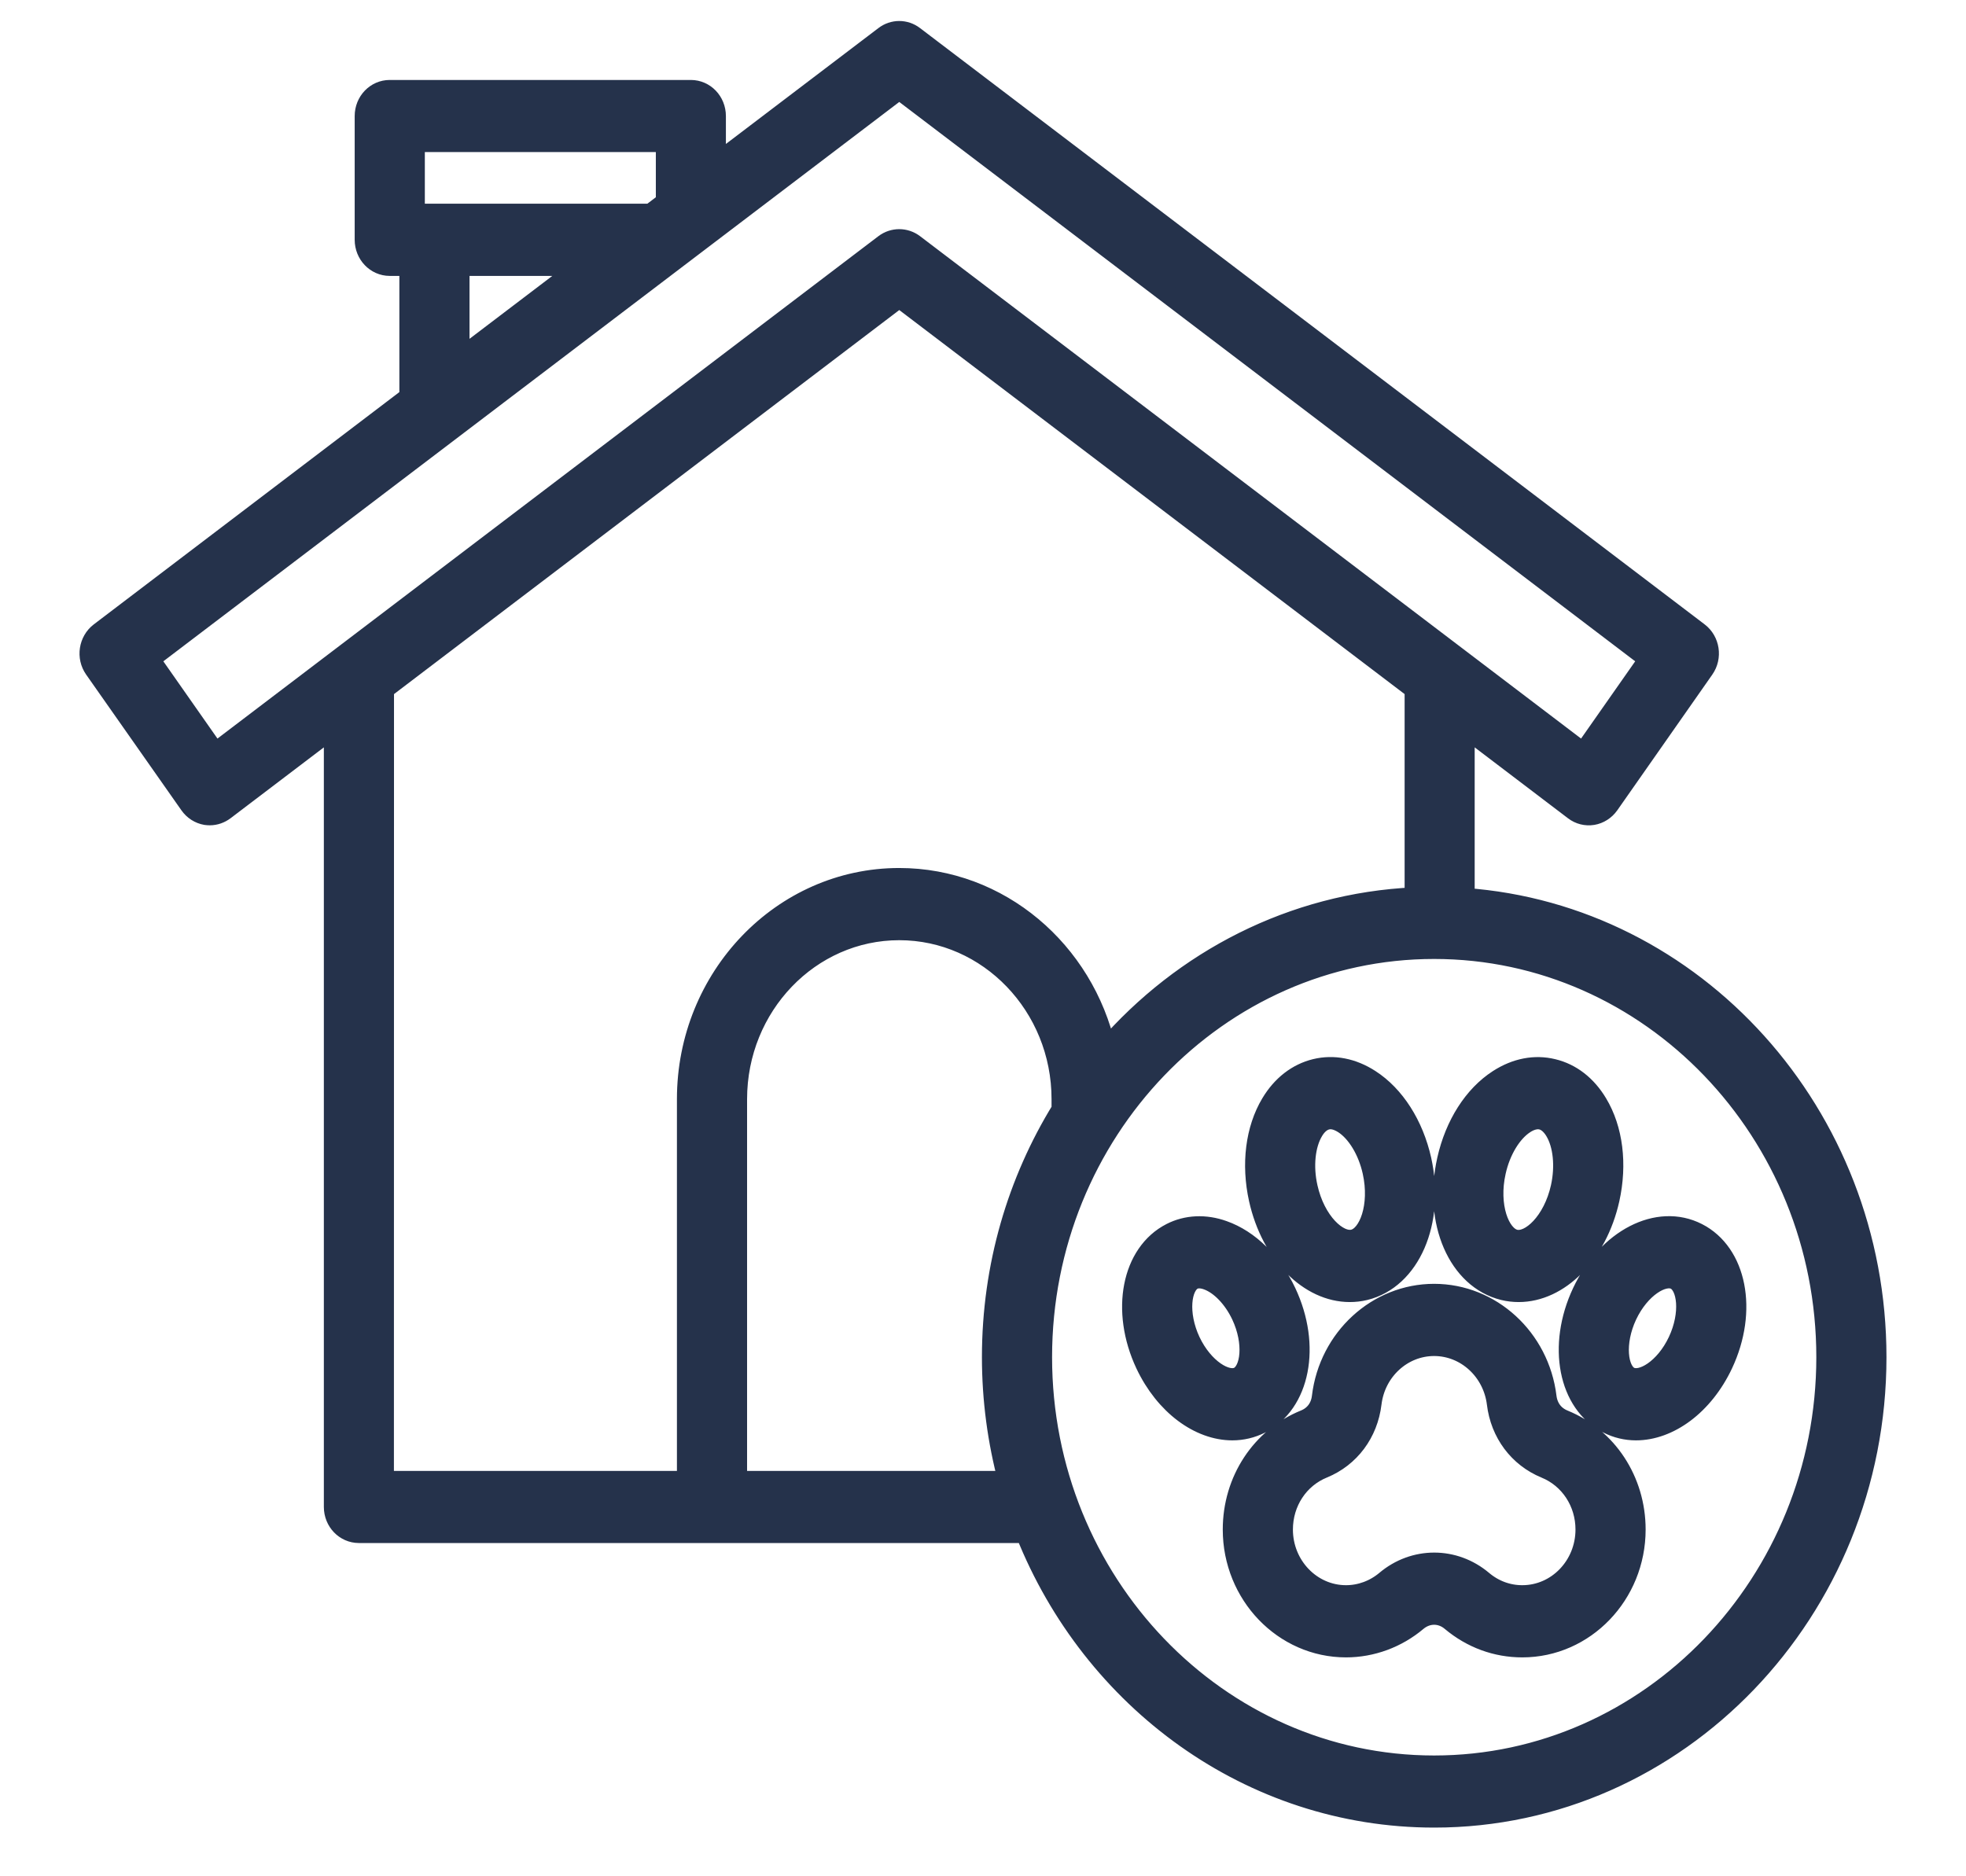 <svg width="22" height="21" viewBox="0 0 22 21" fill="none" xmlns="http://www.w3.org/2000/svg">
<mask id="path-1-outside-1_102_795" maskUnits="userSpaceOnUse" x="0" y="-0.655" width="22" height="22" fill="black">
<rect fill="white" y="-0.655" width="22" height="22"/>
<path d="M16.392 10.048V8.143L17.613 9.071C17.673 9.117 17.748 9.136 17.823 9.124C17.896 9.112 17.963 9.069 18.007 9.007L19.071 7.487C19.163 7.356 19.135 7.172 19.009 7.076L10.229 0.402C10.13 0.326 9.995 0.326 9.896 0.402L8.013 1.833V1.299C8.013 1.136 7.887 1.005 7.731 1.005H4.361C4.205 1.005 4.079 1.136 4.079 1.299V2.684C4.079 2.846 4.205 2.978 4.361 2.978H4.579V4.443L1.116 7.076C0.99 7.172 0.962 7.356 1.054 7.487L2.12 9.006C2.164 9.069 2.23 9.111 2.304 9.124C2.319 9.126 2.333 9.127 2.348 9.127C2.407 9.127 2.465 9.107 2.514 9.07L3.734 8.143V16.866C3.734 17.029 3.86 17.16 4.016 17.16H11.475C12.219 19.028 13.989 20.345 16.049 20.345C18.779 20.345 21 18.032 21 15.19C21 12.468 18.963 10.232 16.392 10.048ZM4.644 1.592H7.449V2.262L7.281 2.39H4.644V1.592ZM5.144 2.978H6.507L5.144 4.014V2.978ZM2.409 8.423L1.677 7.378L10.063 1.003L18.449 7.378L17.717 8.423L10.229 2.731C10.13 2.656 9.995 2.656 9.896 2.731L2.409 8.423ZM4.299 7.714L10.063 3.332L15.828 7.714V10.041C14.462 10.104 13.238 10.745 12.378 11.735C12.131 10.642 11.187 9.825 10.062 9.825C8.752 9.825 7.685 10.936 7.685 12.301V16.573H4.298L4.299 7.714ZM8.25 16.573V12.302C8.25 11.26 9.063 10.413 10.063 10.413C11.062 10.413 11.877 11.26 11.877 12.302V12.418C11.384 13.219 11.098 14.17 11.098 15.19C11.098 15.669 11.162 16.133 11.279 16.573H8.25ZM16.048 19.758C13.63 19.758 11.663 17.709 11.663 15.19C11.663 12.671 13.63 10.623 16.048 10.623C18.467 10.623 20.435 12.672 20.435 15.19C20.435 17.708 18.467 19.758 16.048 19.758ZM17.499 15.889C17.39 15.844 17.323 15.754 17.308 15.634C17.228 14.976 16.686 14.479 16.048 14.479C15.411 14.479 14.869 14.976 14.79 15.634C14.776 15.754 14.708 15.844 14.601 15.888C14.11 16.087 13.793 16.57 13.793 17.119C13.793 17.848 14.363 18.44 15.062 18.44C15.351 18.44 15.634 18.336 15.859 18.146C15.973 18.051 16.125 18.051 16.238 18.147C16.467 18.339 16.743 18.44 17.035 18.44C17.735 18.44 18.305 17.848 18.305 17.119C18.305 16.571 17.988 16.088 17.499 15.889ZM17.035 17.852C16.873 17.852 16.72 17.796 16.593 17.689C16.433 17.554 16.241 17.487 16.049 17.487C15.857 17.487 15.665 17.554 15.505 17.689C15.38 17.794 15.223 17.852 15.062 17.852C14.674 17.852 14.358 17.523 14.358 17.119C14.358 16.814 14.534 16.546 14.807 16.435C15.107 16.312 15.31 16.04 15.35 15.707C15.394 15.342 15.694 15.067 16.048 15.067C16.403 15.067 16.703 15.343 16.748 15.708C16.788 16.04 16.991 16.312 17.292 16.436C17.564 16.547 17.74 16.815 17.74 17.119C17.74 17.524 17.424 17.852 17.035 17.852ZM15.104 14.463C15.16 14.463 15.217 14.457 15.274 14.443C15.783 14.319 16.061 13.677 15.908 12.982C15.82 12.589 15.61 12.259 15.332 12.08C15.136 11.953 14.923 11.912 14.72 11.961C14.515 12.011 14.342 12.145 14.22 12.349C14.047 12.638 13.998 13.029 14.085 13.422C14.223 14.04 14.651 14.463 15.104 14.463ZM14.699 12.66C14.727 12.612 14.777 12.551 14.848 12.534C14.861 12.531 14.875 12.529 14.888 12.529C14.944 12.529 14.996 12.555 15.034 12.579C15.181 12.674 15.305 12.879 15.357 13.114C15.442 13.497 15.315 13.829 15.146 13.87C14.975 13.912 14.72 13.672 14.635 13.289C14.582 13.054 14.607 12.813 14.699 12.66ZM14.395 14.463C14.236 14.126 13.979 13.873 13.69 13.771C13.487 13.698 13.278 13.708 13.103 13.798C12.661 14.024 12.535 14.67 12.816 15.269C13.034 15.731 13.421 16.011 13.79 16.011C13.9 16.011 14.007 15.986 14.108 15.935C14.551 15.709 14.677 15.062 14.395 14.463ZM13.86 15.407C13.727 15.475 13.469 15.319 13.323 15.011C13.178 14.701 13.219 14.393 13.352 14.325C13.374 14.314 13.397 14.31 13.42 14.31C13.452 14.31 13.483 14.318 13.508 14.327C13.652 14.378 13.798 14.529 13.889 14.722C14.034 15.031 13.993 15.339 13.86 15.407ZM16.825 14.443C16.882 14.457 16.939 14.463 16.995 14.463C17.447 14.463 17.875 14.04 18.013 13.422C18.1 13.029 18.052 12.638 17.878 12.349C17.756 12.145 17.583 12.011 17.379 11.962C17.175 11.912 16.963 11.953 16.766 12.08C16.488 12.259 16.279 12.588 16.191 12.981C16.035 13.676 16.314 14.318 16.825 14.443ZM16.741 13.114C16.793 12.879 16.917 12.674 17.064 12.579C17.11 12.549 17.18 12.517 17.251 12.534C17.321 12.551 17.37 12.612 17.399 12.66C17.491 12.813 17.515 13.054 17.463 13.289C17.378 13.672 17.123 13.912 16.953 13.871C16.782 13.829 16.655 13.496 16.741 13.114ZM18.995 13.798C18.552 13.572 17.985 13.864 17.703 14.463C17.421 15.062 17.547 15.709 17.989 15.934C18.09 15.986 18.198 16.011 18.307 16.011C18.677 16.011 19.064 15.731 19.282 15.269C19.564 14.669 19.437 14.023 18.995 13.798ZM18.775 15.01C18.629 15.32 18.37 15.475 18.237 15.407C18.104 15.339 18.064 15.031 18.209 14.722C18.355 14.413 18.613 14.258 18.746 14.325C18.88 14.393 18.92 14.701 18.775 15.01Z"/>
</mask>
<path d="M16.392 10.048V8.143L17.613 9.071C17.673 9.117 17.748 9.136 17.823 9.124C17.896 9.112 17.963 9.069 18.007 9.007L19.071 7.487C19.163 7.356 19.135 7.172 19.009 7.076L10.229 0.402C10.13 0.326 9.995 0.326 9.896 0.402L8.013 1.833V1.299C8.013 1.136 7.887 1.005 7.731 1.005H4.361C4.205 1.005 4.079 1.136 4.079 1.299V2.684C4.079 2.846 4.205 2.978 4.361 2.978H4.579V4.443L1.116 7.076C0.99 7.172 0.962 7.356 1.054 7.487L2.12 9.006C2.164 9.069 2.23 9.111 2.304 9.124C2.319 9.126 2.333 9.127 2.348 9.127C2.407 9.127 2.465 9.107 2.514 9.07L3.734 8.143V16.866C3.734 17.029 3.86 17.16 4.016 17.16H11.475C12.219 19.028 13.989 20.345 16.049 20.345C18.779 20.345 21 18.032 21 15.19C21 12.468 18.963 10.232 16.392 10.048ZM4.644 1.592H7.449V2.262L7.281 2.39H4.644V1.592ZM5.144 2.978H6.507L5.144 4.014V2.978ZM2.409 8.423L1.677 7.378L10.063 1.003L18.449 7.378L17.717 8.423L10.229 2.731C10.13 2.656 9.995 2.656 9.896 2.731L2.409 8.423ZM4.299 7.714L10.063 3.332L15.828 7.714V10.041C14.462 10.104 13.238 10.745 12.378 11.735C12.131 10.642 11.187 9.825 10.062 9.825C8.752 9.825 7.685 10.936 7.685 12.301V16.573H4.298L4.299 7.714ZM8.25 16.573V12.302C8.25 11.26 9.063 10.413 10.063 10.413C11.062 10.413 11.877 11.26 11.877 12.302V12.418C11.384 13.219 11.098 14.17 11.098 15.19C11.098 15.669 11.162 16.133 11.279 16.573H8.25ZM16.048 19.758C13.63 19.758 11.663 17.709 11.663 15.19C11.663 12.671 13.63 10.623 16.048 10.623C18.467 10.623 20.435 12.672 20.435 15.19C20.435 17.708 18.467 19.758 16.048 19.758ZM17.499 15.889C17.39 15.844 17.323 15.754 17.308 15.634C17.228 14.976 16.686 14.479 16.048 14.479C15.411 14.479 14.869 14.976 14.79 15.634C14.776 15.754 14.708 15.844 14.601 15.888C14.11 16.087 13.793 16.57 13.793 17.119C13.793 17.848 14.363 18.44 15.062 18.44C15.351 18.44 15.634 18.336 15.859 18.146C15.973 18.051 16.125 18.051 16.238 18.147C16.467 18.339 16.743 18.44 17.035 18.44C17.735 18.44 18.305 17.848 18.305 17.119C18.305 16.571 17.988 16.088 17.499 15.889ZM17.035 17.852C16.873 17.852 16.72 17.796 16.593 17.689C16.433 17.554 16.241 17.487 16.049 17.487C15.857 17.487 15.665 17.554 15.505 17.689C15.38 17.794 15.223 17.852 15.062 17.852C14.674 17.852 14.358 17.523 14.358 17.119C14.358 16.814 14.534 16.546 14.807 16.435C15.107 16.312 15.31 16.04 15.35 15.707C15.394 15.342 15.694 15.067 16.048 15.067C16.403 15.067 16.703 15.343 16.748 15.708C16.788 16.04 16.991 16.312 17.292 16.436C17.564 16.547 17.74 16.815 17.74 17.119C17.74 17.524 17.424 17.852 17.035 17.852ZM15.104 14.463C15.16 14.463 15.217 14.457 15.274 14.443C15.783 14.319 16.061 13.677 15.908 12.982C15.82 12.589 15.61 12.259 15.332 12.08C15.136 11.953 14.923 11.912 14.72 11.961C14.515 12.011 14.342 12.145 14.22 12.349C14.047 12.638 13.998 13.029 14.085 13.422C14.223 14.04 14.651 14.463 15.104 14.463ZM14.699 12.66C14.727 12.612 14.777 12.551 14.848 12.534C14.861 12.531 14.875 12.529 14.888 12.529C14.944 12.529 14.996 12.555 15.034 12.579C15.181 12.674 15.305 12.879 15.357 13.114C15.442 13.497 15.315 13.829 15.146 13.87C14.975 13.912 14.72 13.672 14.635 13.289C14.582 13.054 14.607 12.813 14.699 12.66ZM14.395 14.463C14.236 14.126 13.979 13.873 13.69 13.771C13.487 13.698 13.278 13.708 13.103 13.798C12.661 14.024 12.535 14.67 12.816 15.269C13.034 15.731 13.421 16.011 13.79 16.011C13.9 16.011 14.007 15.986 14.108 15.935C14.551 15.709 14.677 15.062 14.395 14.463ZM13.86 15.407C13.727 15.475 13.469 15.319 13.323 15.011C13.178 14.701 13.219 14.393 13.352 14.325C13.374 14.314 13.397 14.31 13.42 14.31C13.452 14.31 13.483 14.318 13.508 14.327C13.652 14.378 13.798 14.529 13.889 14.722C14.034 15.031 13.993 15.339 13.86 15.407ZM16.825 14.443C16.882 14.457 16.939 14.463 16.995 14.463C17.447 14.463 17.875 14.04 18.013 13.422C18.1 13.029 18.052 12.638 17.878 12.349C17.756 12.145 17.583 12.011 17.379 11.962C17.175 11.912 16.963 11.953 16.766 12.08C16.488 12.259 16.279 12.588 16.191 12.981C16.035 13.676 16.314 14.318 16.825 14.443ZM16.741 13.114C16.793 12.879 16.917 12.674 17.064 12.579C17.11 12.549 17.18 12.517 17.251 12.534C17.321 12.551 17.37 12.612 17.399 12.66C17.491 12.813 17.515 13.054 17.463 13.289C17.378 13.672 17.123 13.912 16.953 13.871C16.782 13.829 16.655 13.496 16.741 13.114ZM18.995 13.798C18.552 13.572 17.985 13.864 17.703 14.463C17.421 15.062 17.547 15.709 17.989 15.934C18.09 15.986 18.198 16.011 18.307 16.011C18.677 16.011 19.064 15.731 19.282 15.269C19.564 14.669 19.437 14.023 18.995 13.798ZM18.775 15.01C18.629 15.32 18.37 15.475 18.237 15.407C18.104 15.339 18.064 15.031 18.209 14.722C18.355 14.413 18.613 14.258 18.746 14.325C18.88 14.393 18.92 14.701 18.775 15.01Z" fill="#25324B"/>
<path d="M16.392 10.048V8.143L17.613 9.071C17.673 9.117 17.748 9.136 17.823 9.124C17.896 9.112 17.963 9.069 18.007 9.007L19.071 7.487C19.163 7.356 19.135 7.172 19.009 7.076L10.229 0.402C10.13 0.326 9.995 0.326 9.896 0.402L8.013 1.833V1.299C8.013 1.136 7.887 1.005 7.731 1.005H4.361C4.205 1.005 4.079 1.136 4.079 1.299V2.684C4.079 2.846 4.205 2.978 4.361 2.978H4.579V4.443L1.116 7.076C0.99 7.172 0.962 7.356 1.054 7.487L2.12 9.006C2.164 9.069 2.23 9.111 2.304 9.124C2.319 9.126 2.333 9.127 2.348 9.127C2.407 9.127 2.465 9.107 2.514 9.07L3.734 8.143V16.866C3.734 17.029 3.86 17.16 4.016 17.16H11.475C12.219 19.028 13.989 20.345 16.049 20.345C18.779 20.345 21 18.032 21 15.19C21 12.468 18.963 10.232 16.392 10.048ZM4.644 1.592H7.449V2.262L7.281 2.39H4.644V1.592ZM5.144 2.978H6.507L5.144 4.014V2.978ZM2.409 8.423L1.677 7.378L10.063 1.003L18.449 7.378L17.717 8.423L10.229 2.731C10.13 2.656 9.995 2.656 9.896 2.731L2.409 8.423ZM4.299 7.714L10.063 3.332L15.828 7.714V10.041C14.462 10.104 13.238 10.745 12.378 11.735C12.131 10.642 11.187 9.825 10.062 9.825C8.752 9.825 7.685 10.936 7.685 12.301V16.573H4.298L4.299 7.714ZM8.25 16.573V12.302C8.25 11.26 9.063 10.413 10.063 10.413C11.062 10.413 11.877 11.26 11.877 12.302V12.418C11.384 13.219 11.098 14.17 11.098 15.19C11.098 15.669 11.162 16.133 11.279 16.573H8.25ZM16.048 19.758C13.63 19.758 11.663 17.709 11.663 15.19C11.663 12.671 13.63 10.623 16.048 10.623C18.467 10.623 20.435 12.672 20.435 15.19C20.435 17.708 18.467 19.758 16.048 19.758ZM17.499 15.889C17.39 15.844 17.323 15.754 17.308 15.634C17.228 14.976 16.686 14.479 16.048 14.479C15.411 14.479 14.869 14.976 14.79 15.634C14.776 15.754 14.708 15.844 14.601 15.888C14.11 16.087 13.793 16.57 13.793 17.119C13.793 17.848 14.363 18.44 15.062 18.44C15.351 18.44 15.634 18.336 15.859 18.146C15.973 18.051 16.125 18.051 16.238 18.147C16.467 18.339 16.743 18.44 17.035 18.44C17.735 18.44 18.305 17.848 18.305 17.119C18.305 16.571 17.988 16.088 17.499 15.889ZM17.035 17.852C16.873 17.852 16.72 17.796 16.593 17.689C16.433 17.554 16.241 17.487 16.049 17.487C15.857 17.487 15.665 17.554 15.505 17.689C15.38 17.794 15.223 17.852 15.062 17.852C14.674 17.852 14.358 17.523 14.358 17.119C14.358 16.814 14.534 16.546 14.807 16.435C15.107 16.312 15.31 16.04 15.35 15.707C15.394 15.342 15.694 15.067 16.048 15.067C16.403 15.067 16.703 15.343 16.748 15.708C16.788 16.04 16.991 16.312 17.292 16.436C17.564 16.547 17.74 16.815 17.74 17.119C17.74 17.524 17.424 17.852 17.035 17.852ZM15.104 14.463C15.16 14.463 15.217 14.457 15.274 14.443C15.783 14.319 16.061 13.677 15.908 12.982C15.82 12.589 15.61 12.259 15.332 12.08C15.136 11.953 14.923 11.912 14.72 11.961C14.515 12.011 14.342 12.145 14.22 12.349C14.047 12.638 13.998 13.029 14.085 13.422C14.223 14.04 14.651 14.463 15.104 14.463ZM14.699 12.66C14.727 12.612 14.777 12.551 14.848 12.534C14.861 12.531 14.875 12.529 14.888 12.529C14.944 12.529 14.996 12.555 15.034 12.579C15.181 12.674 15.305 12.879 15.357 13.114C15.442 13.497 15.315 13.829 15.146 13.87C14.975 13.912 14.72 13.672 14.635 13.289C14.582 13.054 14.607 12.813 14.699 12.66ZM14.395 14.463C14.236 14.126 13.979 13.873 13.69 13.771C13.487 13.698 13.278 13.708 13.103 13.798C12.661 14.024 12.535 14.67 12.816 15.269C13.034 15.731 13.421 16.011 13.79 16.011C13.9 16.011 14.007 15.986 14.108 15.935C14.551 15.709 14.677 15.062 14.395 14.463ZM13.86 15.407C13.727 15.475 13.469 15.319 13.323 15.011C13.178 14.701 13.219 14.393 13.352 14.325C13.374 14.314 13.397 14.31 13.42 14.31C13.452 14.31 13.483 14.318 13.508 14.327C13.652 14.378 13.798 14.529 13.889 14.722C14.034 15.031 13.993 15.339 13.86 15.407ZM16.825 14.443C16.882 14.457 16.939 14.463 16.995 14.463C17.447 14.463 17.875 14.04 18.013 13.422C18.1 13.029 18.052 12.638 17.878 12.349C17.756 12.145 17.583 12.011 17.379 11.962C17.175 11.912 16.963 11.953 16.766 12.08C16.488 12.259 16.279 12.588 16.191 12.981C16.035 13.676 16.314 14.318 16.825 14.443ZM16.741 13.114C16.793 12.879 16.917 12.674 17.064 12.579C17.11 12.549 17.18 12.517 17.251 12.534C17.321 12.551 17.37 12.612 17.399 12.66C17.491 12.813 17.515 13.054 17.463 13.289C17.378 13.672 17.123 13.912 16.953 13.871C16.782 13.829 16.655 13.496 16.741 13.114ZM18.995 13.798C18.552 13.572 17.985 13.864 17.703 14.463C17.421 15.062 17.547 15.709 17.989 15.934C18.09 15.986 18.198 16.011 18.307 16.011C18.677 16.011 19.064 15.731 19.282 15.269C19.564 14.669 19.437 14.023 18.995 13.798ZM18.775 15.01C18.629 15.32 18.37 15.475 18.237 15.407C18.104 15.339 18.064 15.031 18.209 14.722C18.355 14.413 18.613 14.258 18.746 14.325C18.88 14.393 18.92 14.701 18.775 15.01Z" stroke="#25324B" stroke-width="0.22" mask="url(#path-1-outside-1_102_795)"/>
</svg>
